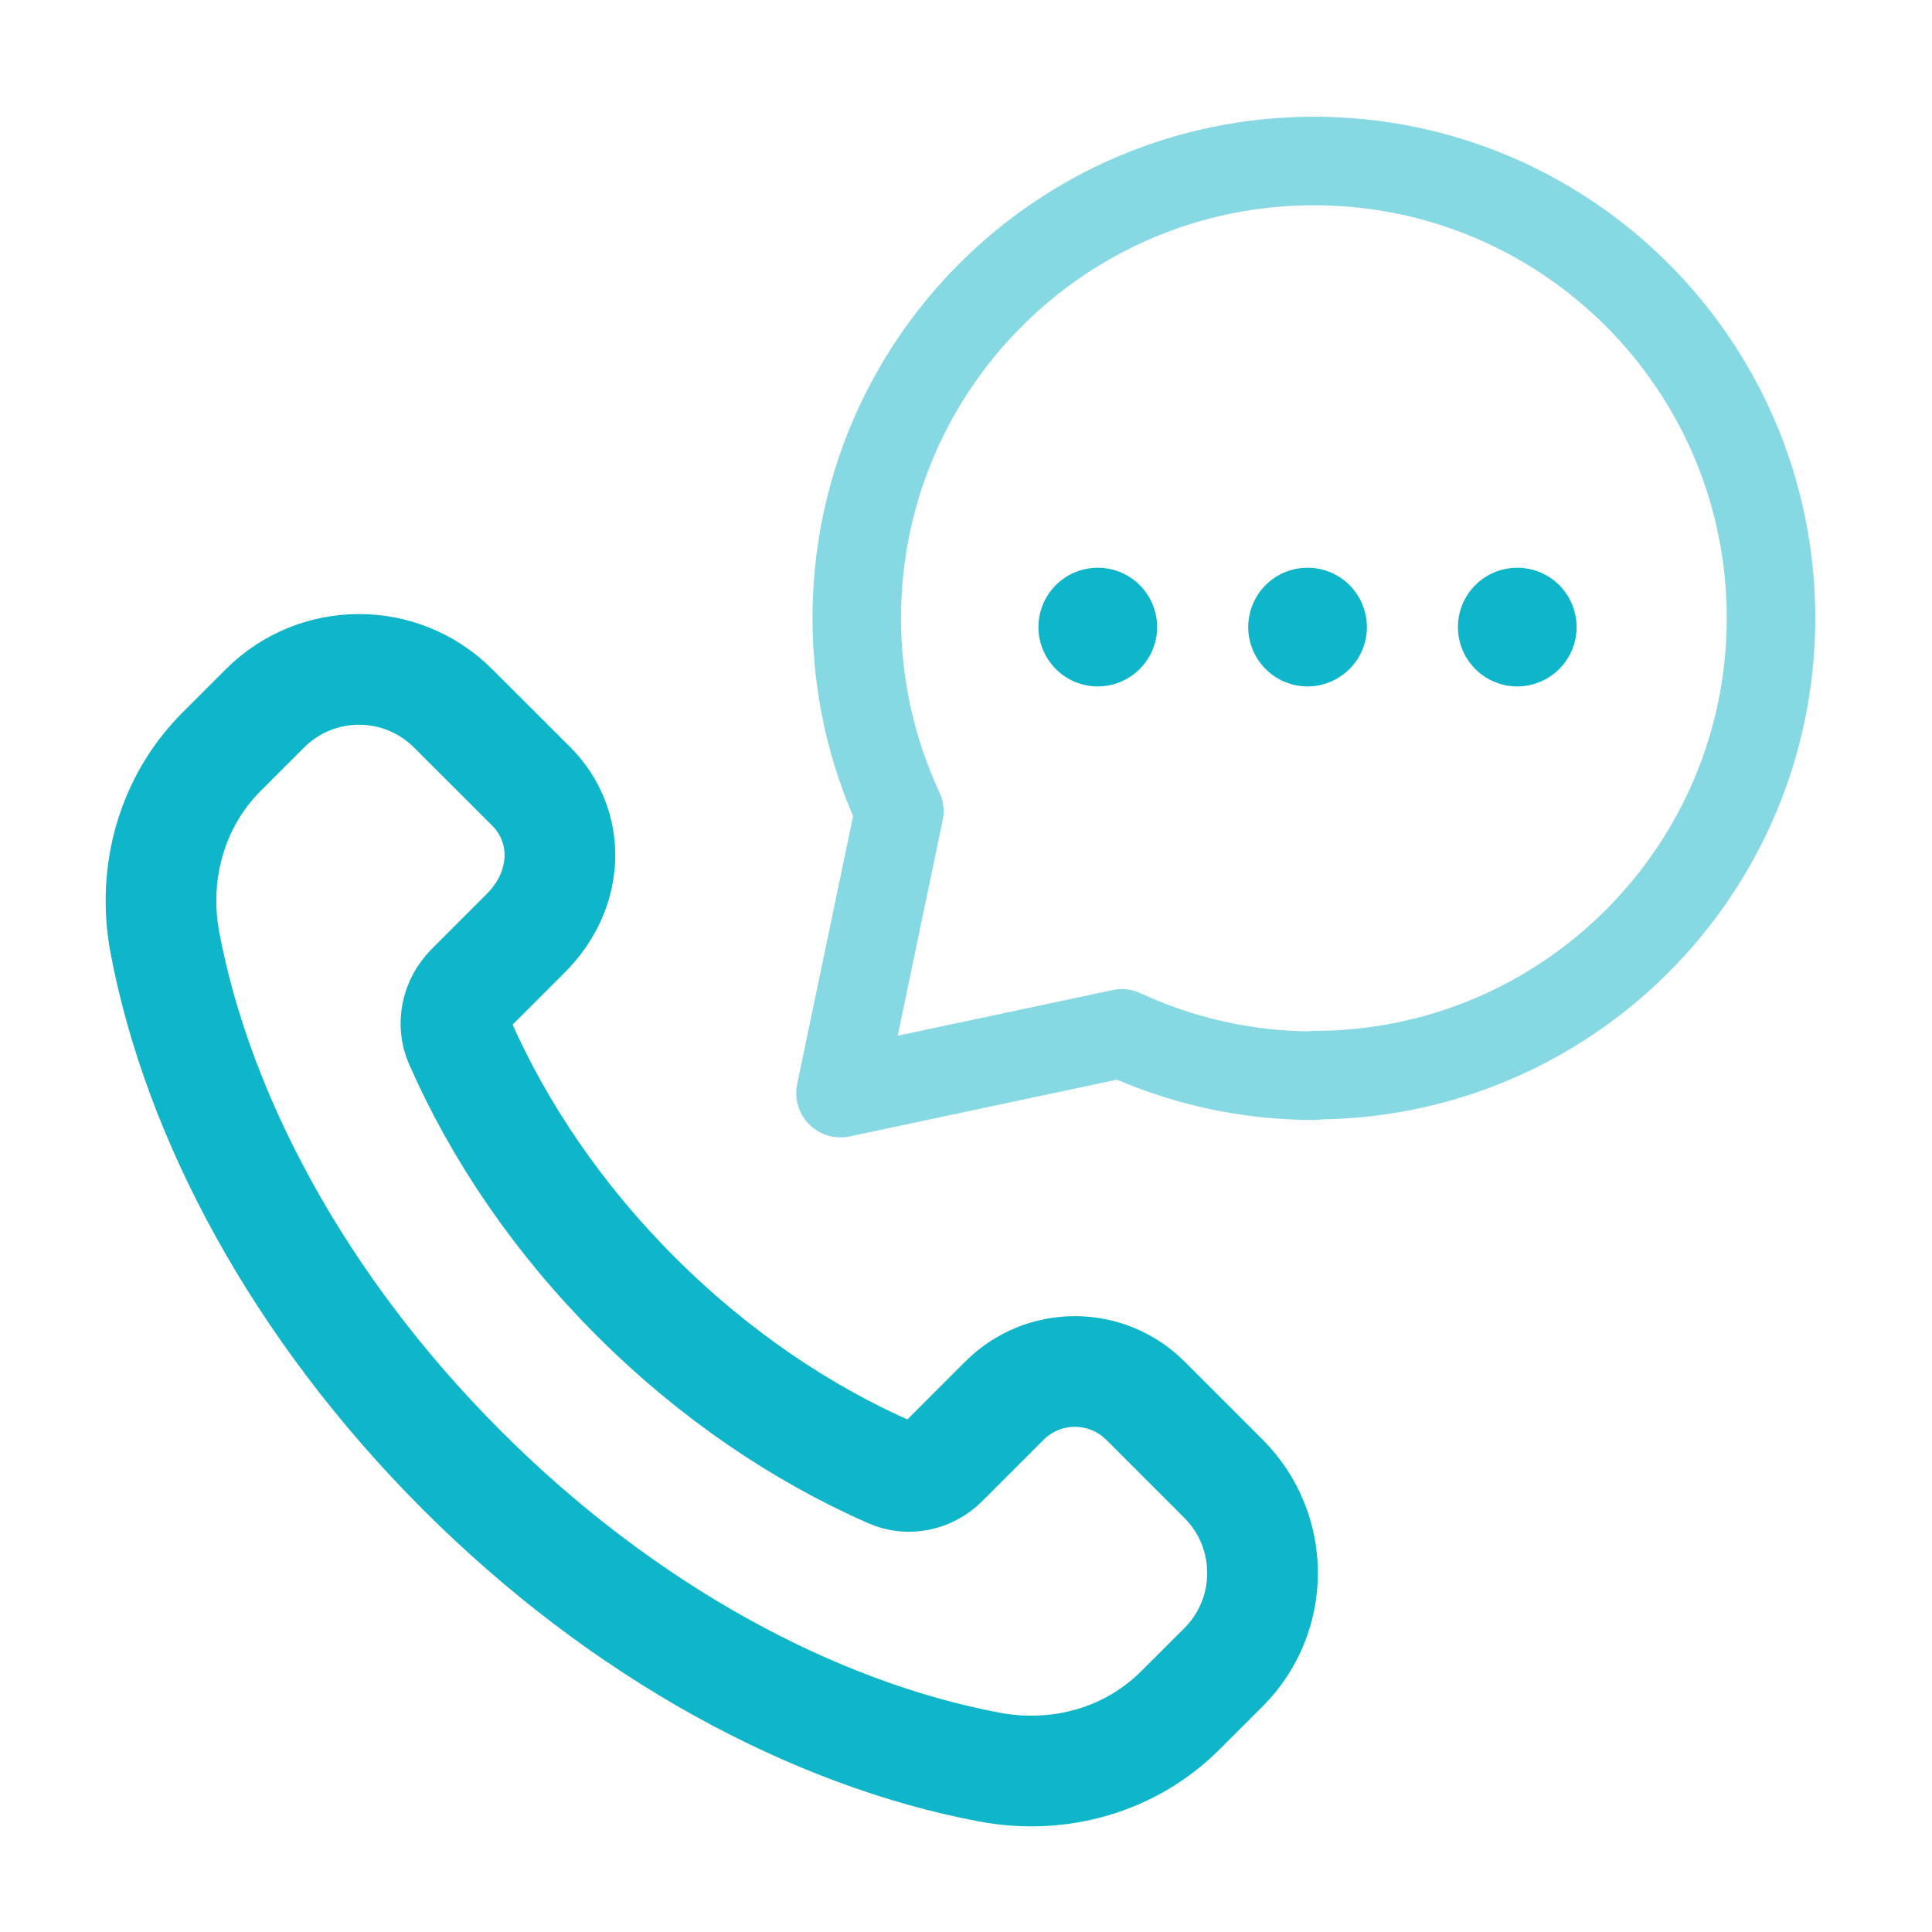 <?xml version="1.0" encoding="UTF-8"?>
<svg xmlns="http://www.w3.org/2000/svg" width="24" height="24" viewBox="0 0 24 24" fill="none">
  <path d="M16.327 13.363C15.472 13.363 14.663 13.174 13.936 12.837L10.441 13.579L11.172 10.077C10.833 9.348 10.643 8.535 10.643 7.678C10.643 4.543 13.185 2 16.322 2C19.459 2 22 4.543 22 7.678C22 10.813 19.457 13.356 16.322 13.356" stroke="#0FB5C8" stroke-opacity="0.5" stroke-width="1.1" stroke-linecap="round" stroke-linejoin="round"></path>
  <path fill-rule="evenodd" clip-rule="evenodd" d="M15.2 18.371L14.23 17.401C13.745 16.916 12.96 16.916 12.476 17.401L11.714 18.163C11.544 18.333 11.286 18.39 11.066 18.294C9.961 17.81 8.87 17.077 7.897 16.104C6.928 15.135 6.197 14.049 5.713 12.948C5.612 12.721 5.671 12.454 5.847 12.277L6.53 11.594C7.085 11.039 7.085 10.255 6.6 9.77L5.629 8.8C4.983 8.154 3.937 8.154 3.291 8.8L2.752 9.339C2.139 9.952 1.884 10.836 2.049 11.712C2.457 13.872 3.713 16.238 5.737 18.263C7.761 20.288 10.127 21.543 12.288 21.951C13.164 22.116 14.048 21.861 14.661 21.248L15.2 20.71C15.845 20.064 15.845 19.017 15.2 18.371Z" stroke="#0FB5C8" stroke-width="1.375" stroke-linecap="round" stroke-linejoin="round"></path>
  <path d="M13.672 7.754C13.692 7.774 13.692 7.806 13.672 7.825C13.653 7.845 13.621 7.845 13.602 7.825C13.582 7.806 13.582 7.774 13.602 7.754C13.621 7.735 13.653 7.735 13.672 7.754" stroke="#0FB5C8" stroke-width="1.375" stroke-linecap="round" stroke-linejoin="round"></path>
  <path d="M16.278 7.754C16.298 7.774 16.298 7.806 16.278 7.825C16.259 7.845 16.227 7.845 16.208 7.825C16.188 7.806 16.188 7.774 16.208 7.754C16.227 7.735 16.259 7.735 16.278 7.754" stroke="#0FB5C8" stroke-width="1.375" stroke-linecap="round" stroke-linejoin="round"></path>
  <path d="M18.883 7.754C18.903 7.774 18.903 7.806 18.883 7.825C18.864 7.845 18.832 7.845 18.813 7.825C18.793 7.806 18.793 7.774 18.813 7.754C18.832 7.735 18.864 7.735 18.883 7.754" stroke="#0FB5C8" stroke-width="1.375" stroke-linecap="round" stroke-linejoin="round"></path>
</svg>

